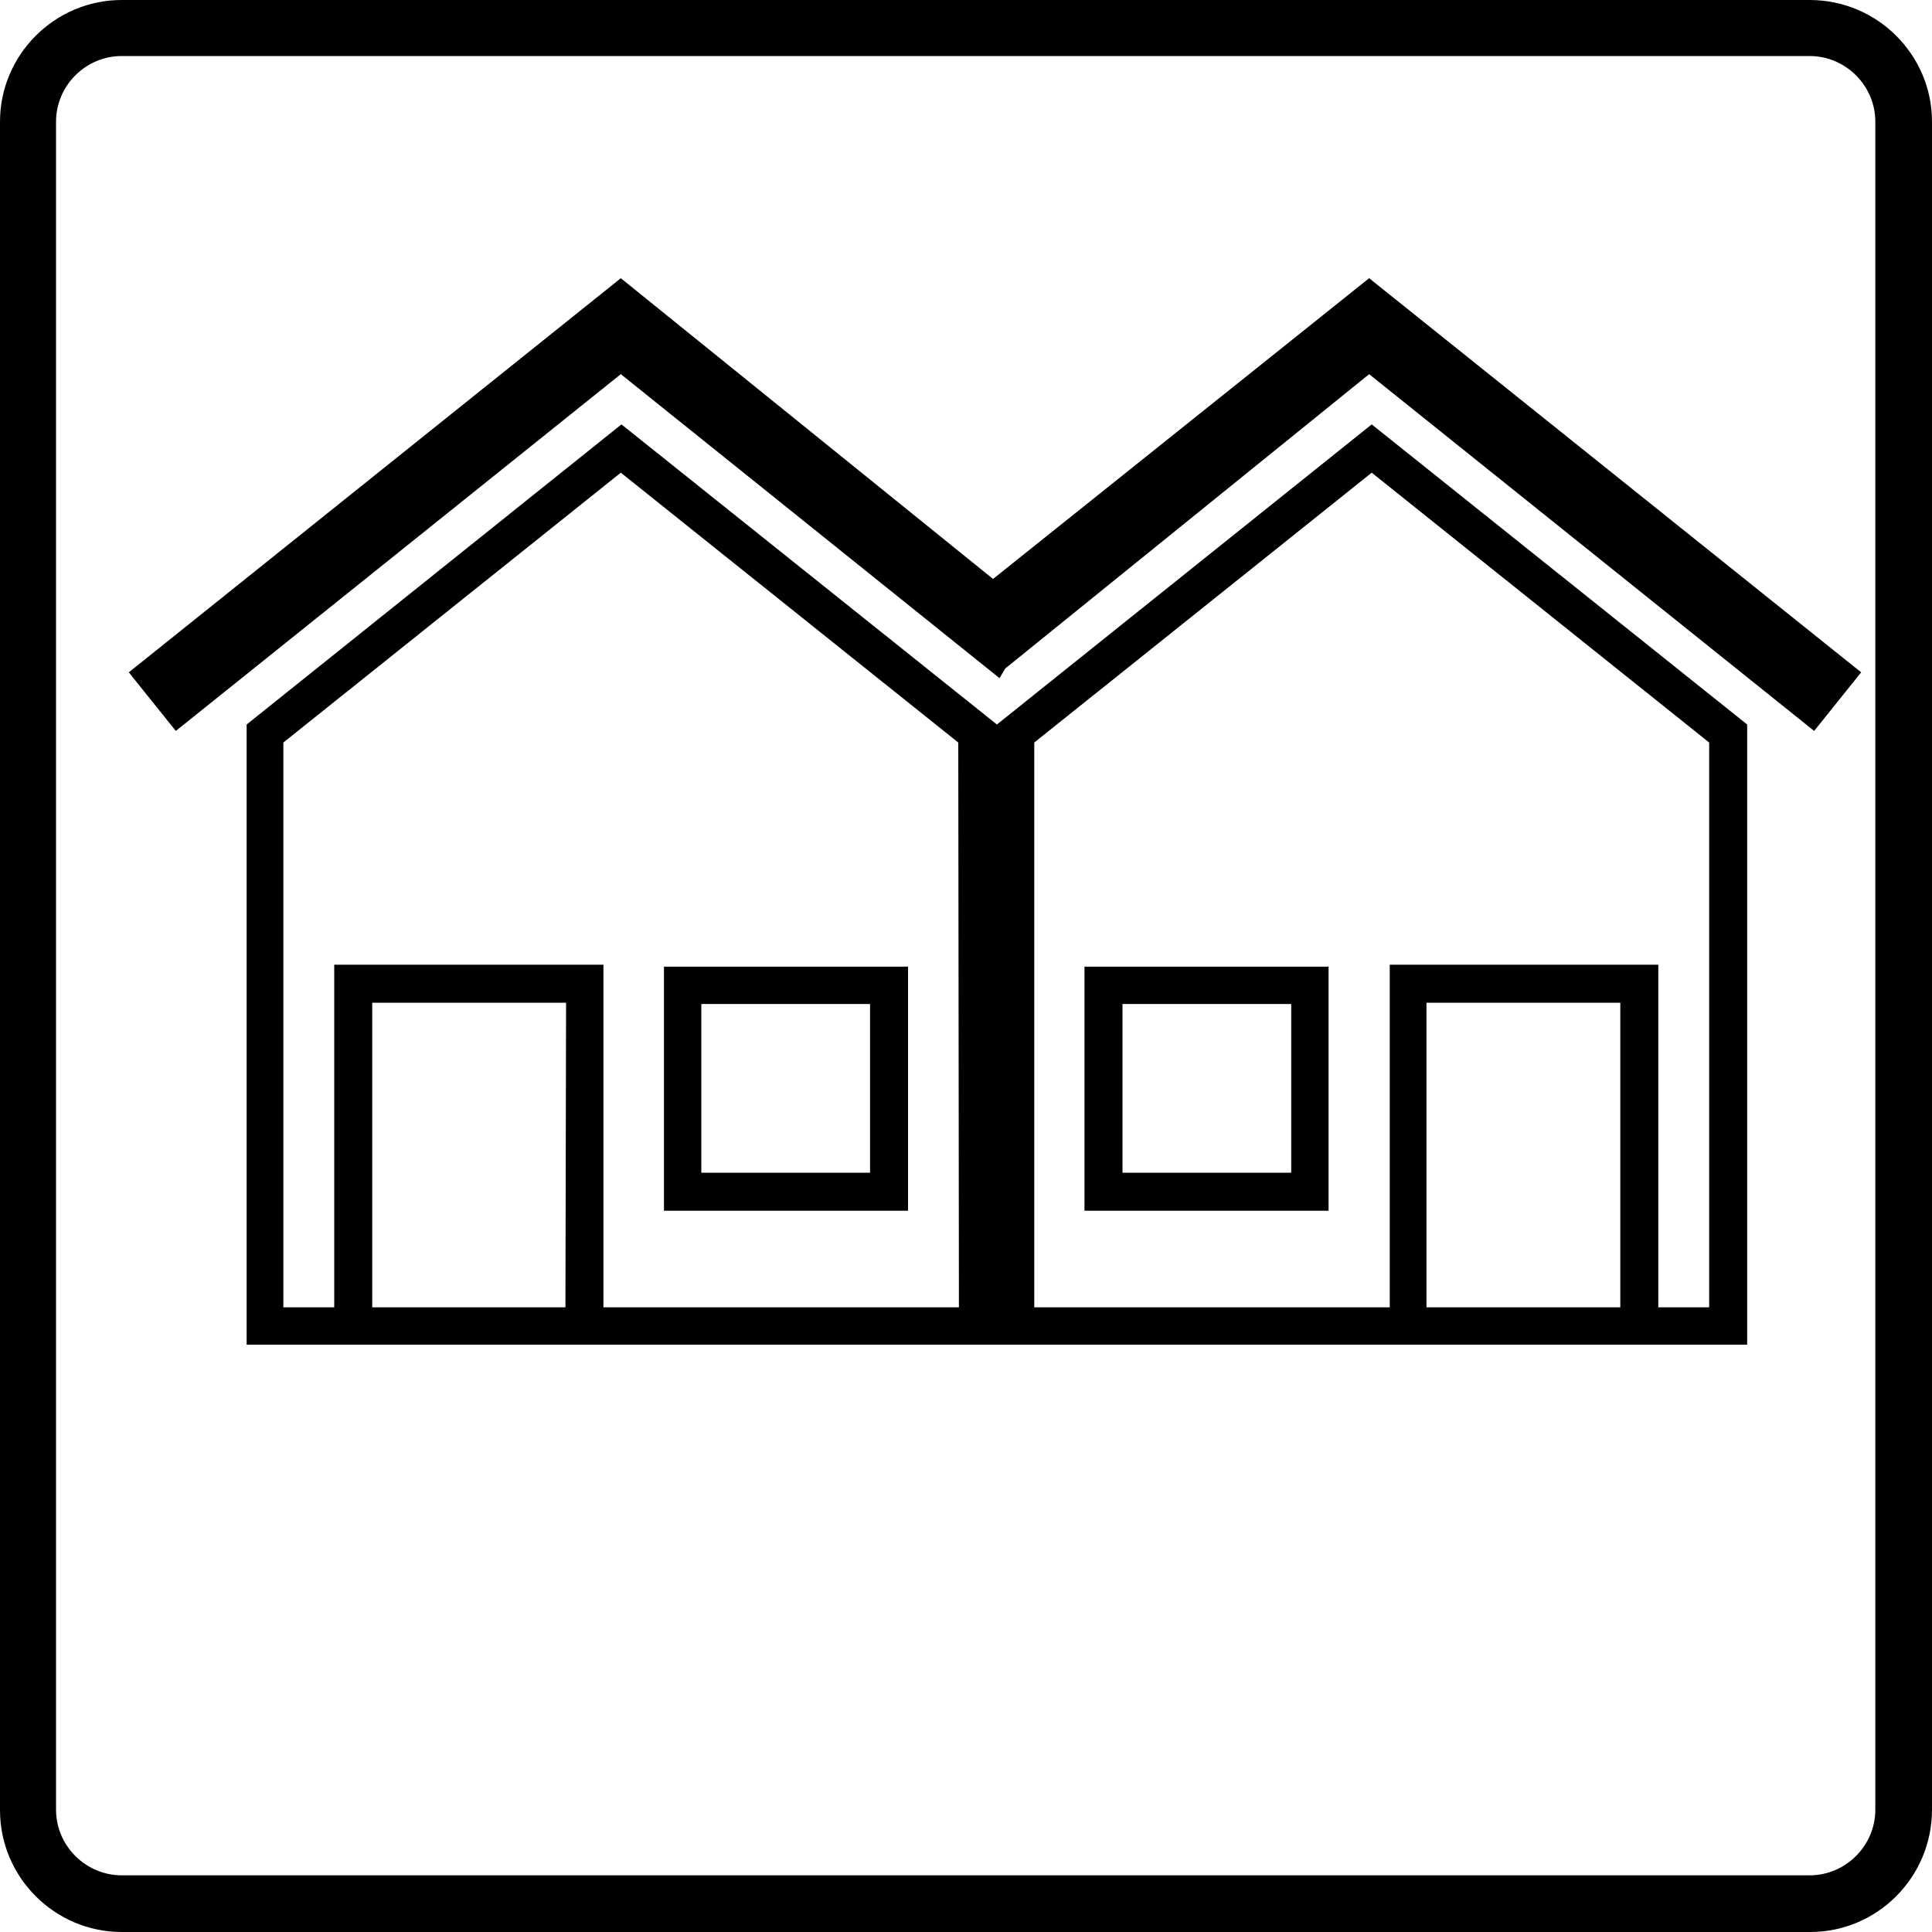 <?xml version="1.0" encoding="utf-8"?>
<!-- Generator: Adobe Illustrator 28.0.0, SVG Export Plug-In . SVG Version: 6.00 Build 0)  -->
<svg version="1.1" id="Layer_1" xmlns="http://www.w3.org/2000/svg" xmlns:xlink="http://www.w3.org/1999/xlink" x="0px" y="0px"
	 viewBox="0 0 300 300" style="enable-background:new 0 0 300 300;" xml:space="preserve">
<style type="text/css">
</style>
<path d="M281.1,300H18.9C8.5,300,0,291.5,0,281.1V18.9C0,8.5,8.5,0,18.9,0H281c10.5,0,19,8.5,19,18.9V281
	C300,291.5,291.5,300,281.1,300z M18.9,8.7c-5.6,0-10.2,4.6-10.2,10.2V281c0,5.6,4.6,10.2,10.2,10.2H281c5.6,0,10.2-4.6,10.2-10.2
	V18.9c0-5.6-4.6-10.2-10.2-10.2C281.1,8.7,18.9,8.7,18.9,8.7z"/>
<g>
	<path class="st0 st-opacity" d="M96.5,65.9l-58.2,46.6v96.3h116.5v-96.3L96.5,65.9z M87.8,203h-30v-47.3h30.1L87.8,203L87.8,203z M148.9,203
		H93.7v-53.2H51.9V203H44v-87.7l52.4-41.9l52.4,41.9L148.9,203L148.9,203z"/>
	<path class="st0 st-opacity" d="M141,150.1h-37.9V188H141V150.1z M135.1,182.1h-26.2v-26.2h26.2V182.1z"/>
</g>
<g>
	<path class="st0 st-opacity" d="M213,65.9l-58.2,46.6v96.3h116.5v-96.3L213,65.9z M251.6,203h-30.1v-47.3h30.1V203z M265.4,203h-7.9v-53.2
		h-41.7V203h-55.2v-87.7L213,73.4l52.4,41.9V203z"/>
	<path class="st0 st-opacity" d="M168.4,188h37.9v-37.9h-37.9V188z M174.3,155.9h26.2v26.2h-26.2V155.9z"/>
</g>
<polygon points="212.6,43.2 154.2,89.9 96.4,43.2 20,104.4 27.3,113.5 96.4,58.1 155.2,105.3 156.1,103.8 212.6,58.1 281.7,113.5 
	289,104.4 "/>
</svg>
